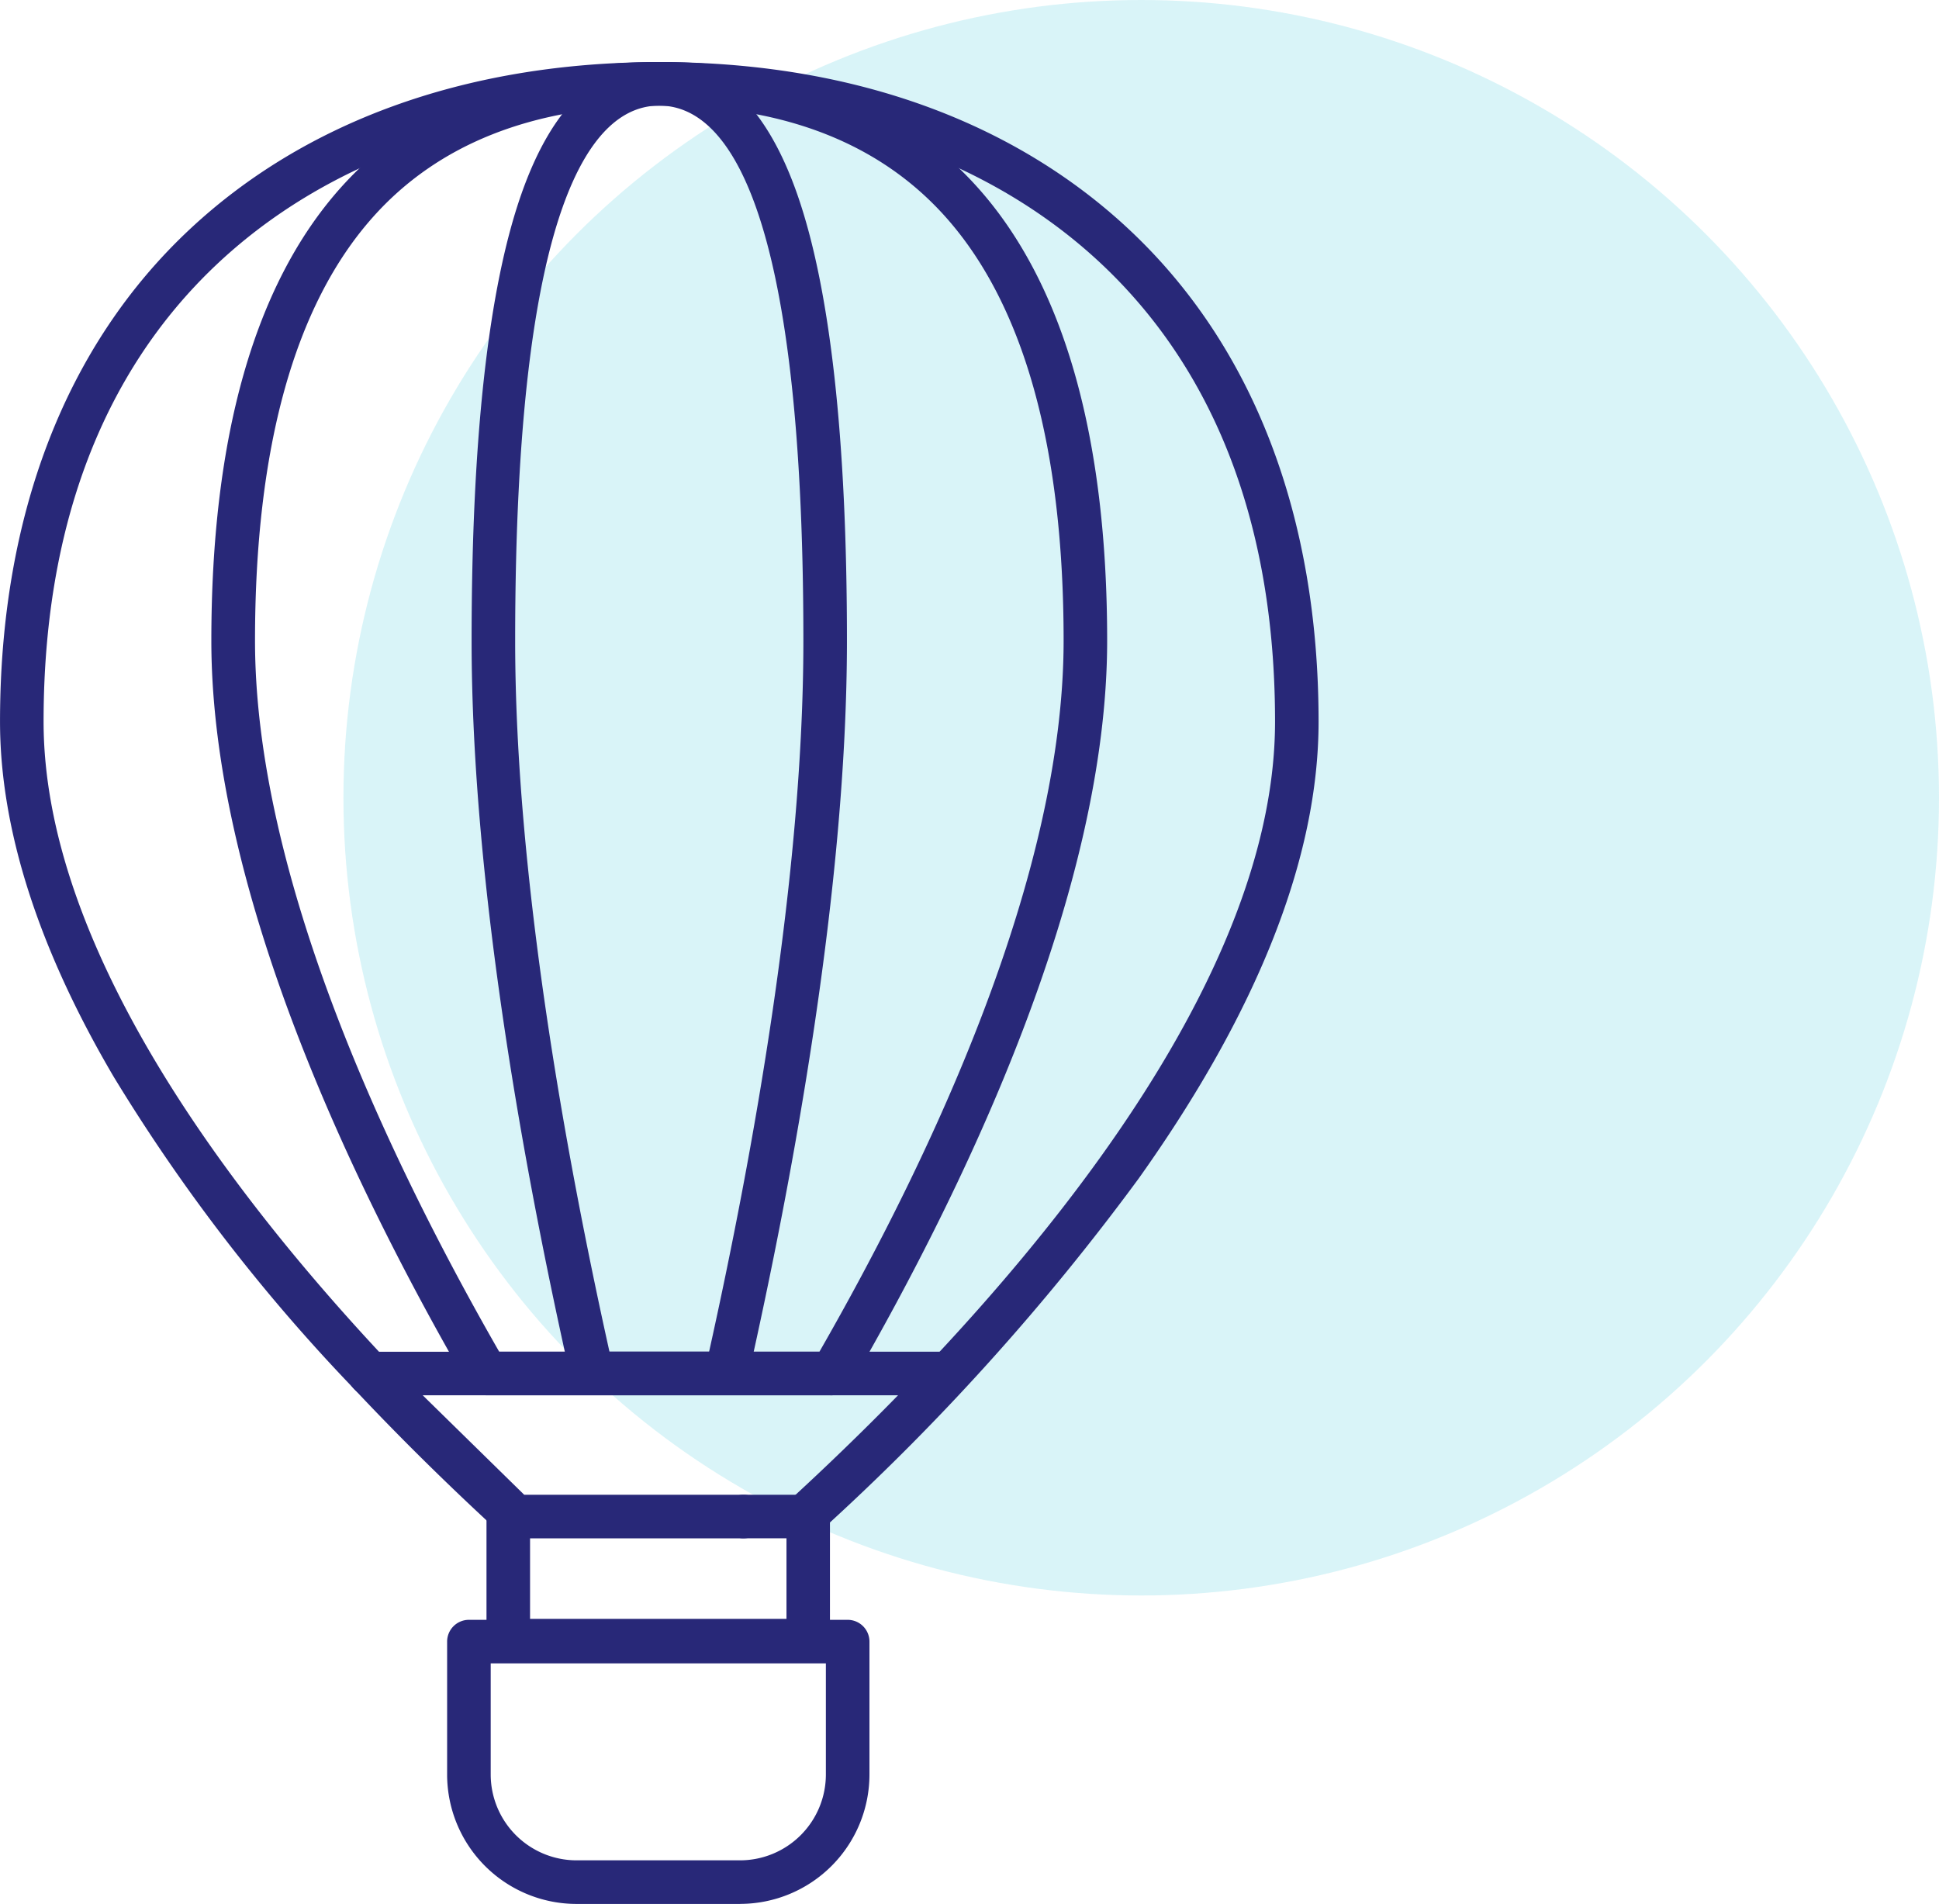 <svg id="Component_1_1" data-name="Component 1 – 1" xmlns="http://www.w3.org/2000/svg" width="88.003" height="86.416" viewBox="0 0 88.003 86.416">
  <circle id="Oval_Copy" data-name="Oval Copy" cx="36.208" cy="36.208" r="36.208" transform="translate(15.587)" fill="#00b4d2" opacity="0.15"/>
  <g id="Group_696" data-name="Group 696" transform="translate(14390.848 7916.93)">
    <path id="Path_2630" data-name="Path 2630" d="M126.384,60.514H110.7a.988.988,0,0,1-.856-.493c-5.306-9.169-11.631-22.468-11.631-33.753,0-9.256,1.962-16.159,5.832-20.519C107.387,1.988,112.178.055,118.286,0c.16,0,.347,0,.525,0,6.1.051,10.889,1.984,14.227,5.746,3.87,4.36,5.832,11.263,5.832,20.519,0,11.289-6.325,24.586-11.631,33.753a.988.988,0,0,1-.855.493m-15.108-1.977h14.537c5.124-8.935,11.081-21.616,11.081-32.269,0-8.757-1.794-15.219-5.333-19.206-2.952-3.325-7.249-5.035-12.774-5.081-.086,0-.164,0-.241,0h-.233c-5.535.047-9.833,1.756-12.784,5.081-3.539,3.987-5.334,10.449-5.334,19.206,0,10.649,5.957,23.332,11.081,32.269" transform="translate(-14479.469 -7914.115)" fill="#282878"/>
    <path id="Path_2631" data-name="Path 2631" d="M149.981,423.378a.985.985,0,0,1-.668-.26c-2.3-2.11-4.511-4.289-6.568-6.476a.989.989,0,0,1,1.412-1.383l6.266,6.142h9.986a.989.989,0,0,1,0,1.977H149.981" transform="translate(-14517.479 -8270.486)" fill="#282878"/>
    <path id="Path_2632" data-name="Path 2632" d="M66.763,67.006a.989.989,0,0,1-.669-1.717c8.232-7.551,22.041-22.184,22.041-35.351,0-20.362-14.185-27.792-27.46-27.955l-.252,0h-.466l-.247,0C46.43,2.147,32.244,9.576,32.244,29.939c0,10.095,8.208,21.066,15.223,28.6H68.03a.989.989,0,0,1,0,1.977H47.038a.988.988,0,0,1-.721-.312,81.464,81.464,0,0,1-10.89-14.144C32,40.234,30.267,34.81,30.267,29.939c0-9.361,2.983-17.093,8.627-22.361C44.089,2.728,51.277.11,59.681.007l.25,0q.259,0,.518,0l.255,0c8.4.1,15.586,2.721,20.781,7.571,5.644,5.268,8.626,13,8.626,22.361,0,6.147-2.746,13.122-8.162,20.733A107.486,107.486,0,0,1,67.431,66.746a.986.986,0,0,1-.668.26" transform="translate(-14421.114 -7914.116)" fill="#282878"/>
    <path id="Path_2633" data-name="Path 2633" d="M193.409,60.518H187.3a.989.989,0,0,1-.964-.771c-2.053-9.111-4.5-22.314-4.5-33.475,0-9.184.761-16.008,2.261-20.281,1.394-3.971,3.5-5.985,6.257-5.985s4.862,2.014,6.256,5.985c1.5,4.274,2.261,11.1,2.261,20.281,0,11.155-2.447,24.361-4.5,33.475a.989.989,0,0,1-.964.771m-5.315-1.977h4.523c1.993-8.978,4.279-21.6,4.279-32.269,0-20.075-3.556-24.289-6.54-24.289s-6.541,4.214-6.541,24.289c0,10.67,2.287,23.294,4.28,32.269" transform="translate(-14551.28 -7914.12)" fill="#282878"/>
    <path id="Path_2634" data-name="Path 2634" d="M143.045,416.541a.986.986,0,0,1-.692-.282l-.069-.068a.989.989,0,0,1,.692-1.695,1,1,0,0,1,.726.312l.022.023a.989.989,0,0,1-.676,1.71h0" transform="translate(-14517.058 -8270.074)" fill="#282878"/>
    <path id="Path_2635" data-name="Path 2635" d="M296.879,416.473h-5.224a.989.989,0,1,1,0-1.977h5.224a.989.989,0,0,1,0,1.977" transform="translate(-14644.74 -8270.074)" fill="#282878"/>
    <path id="Path_2636" data-name="Path 2636" d="M187.261,513.572h-7.426a5.877,5.877,0,0,1-5.87-5.87v-6.036a.989.989,0,0,1,.989-.989h17.19a.989.989,0,0,1,.989.989V507.7a5.877,5.877,0,0,1-5.871,5.87m-11.319-10.917V507.7a3.9,3.9,0,0,0,3.893,3.893h7.426a3.9,3.9,0,0,0,3.893-3.893v-5.047Z" transform="translate(-14544.52 -8344.086)" fill="#282878"/>
    <path id="Path_2637" data-name="Path 2637" d="M201.221,468.076H187.606a.989.989,0,0,1-.989-.989v-5.633a.989.989,0,1,1,1.977,0V466.1h11.638v-3.656h-1.916a.989.989,0,1,1,0-1.977h2.9a.989.989,0,0,1,.989.989v5.633a.989.989,0,0,1-.989.989" transform="translate(-14555.385 -8309.553)" fill="#282878"/>
  </g>
</svg>
